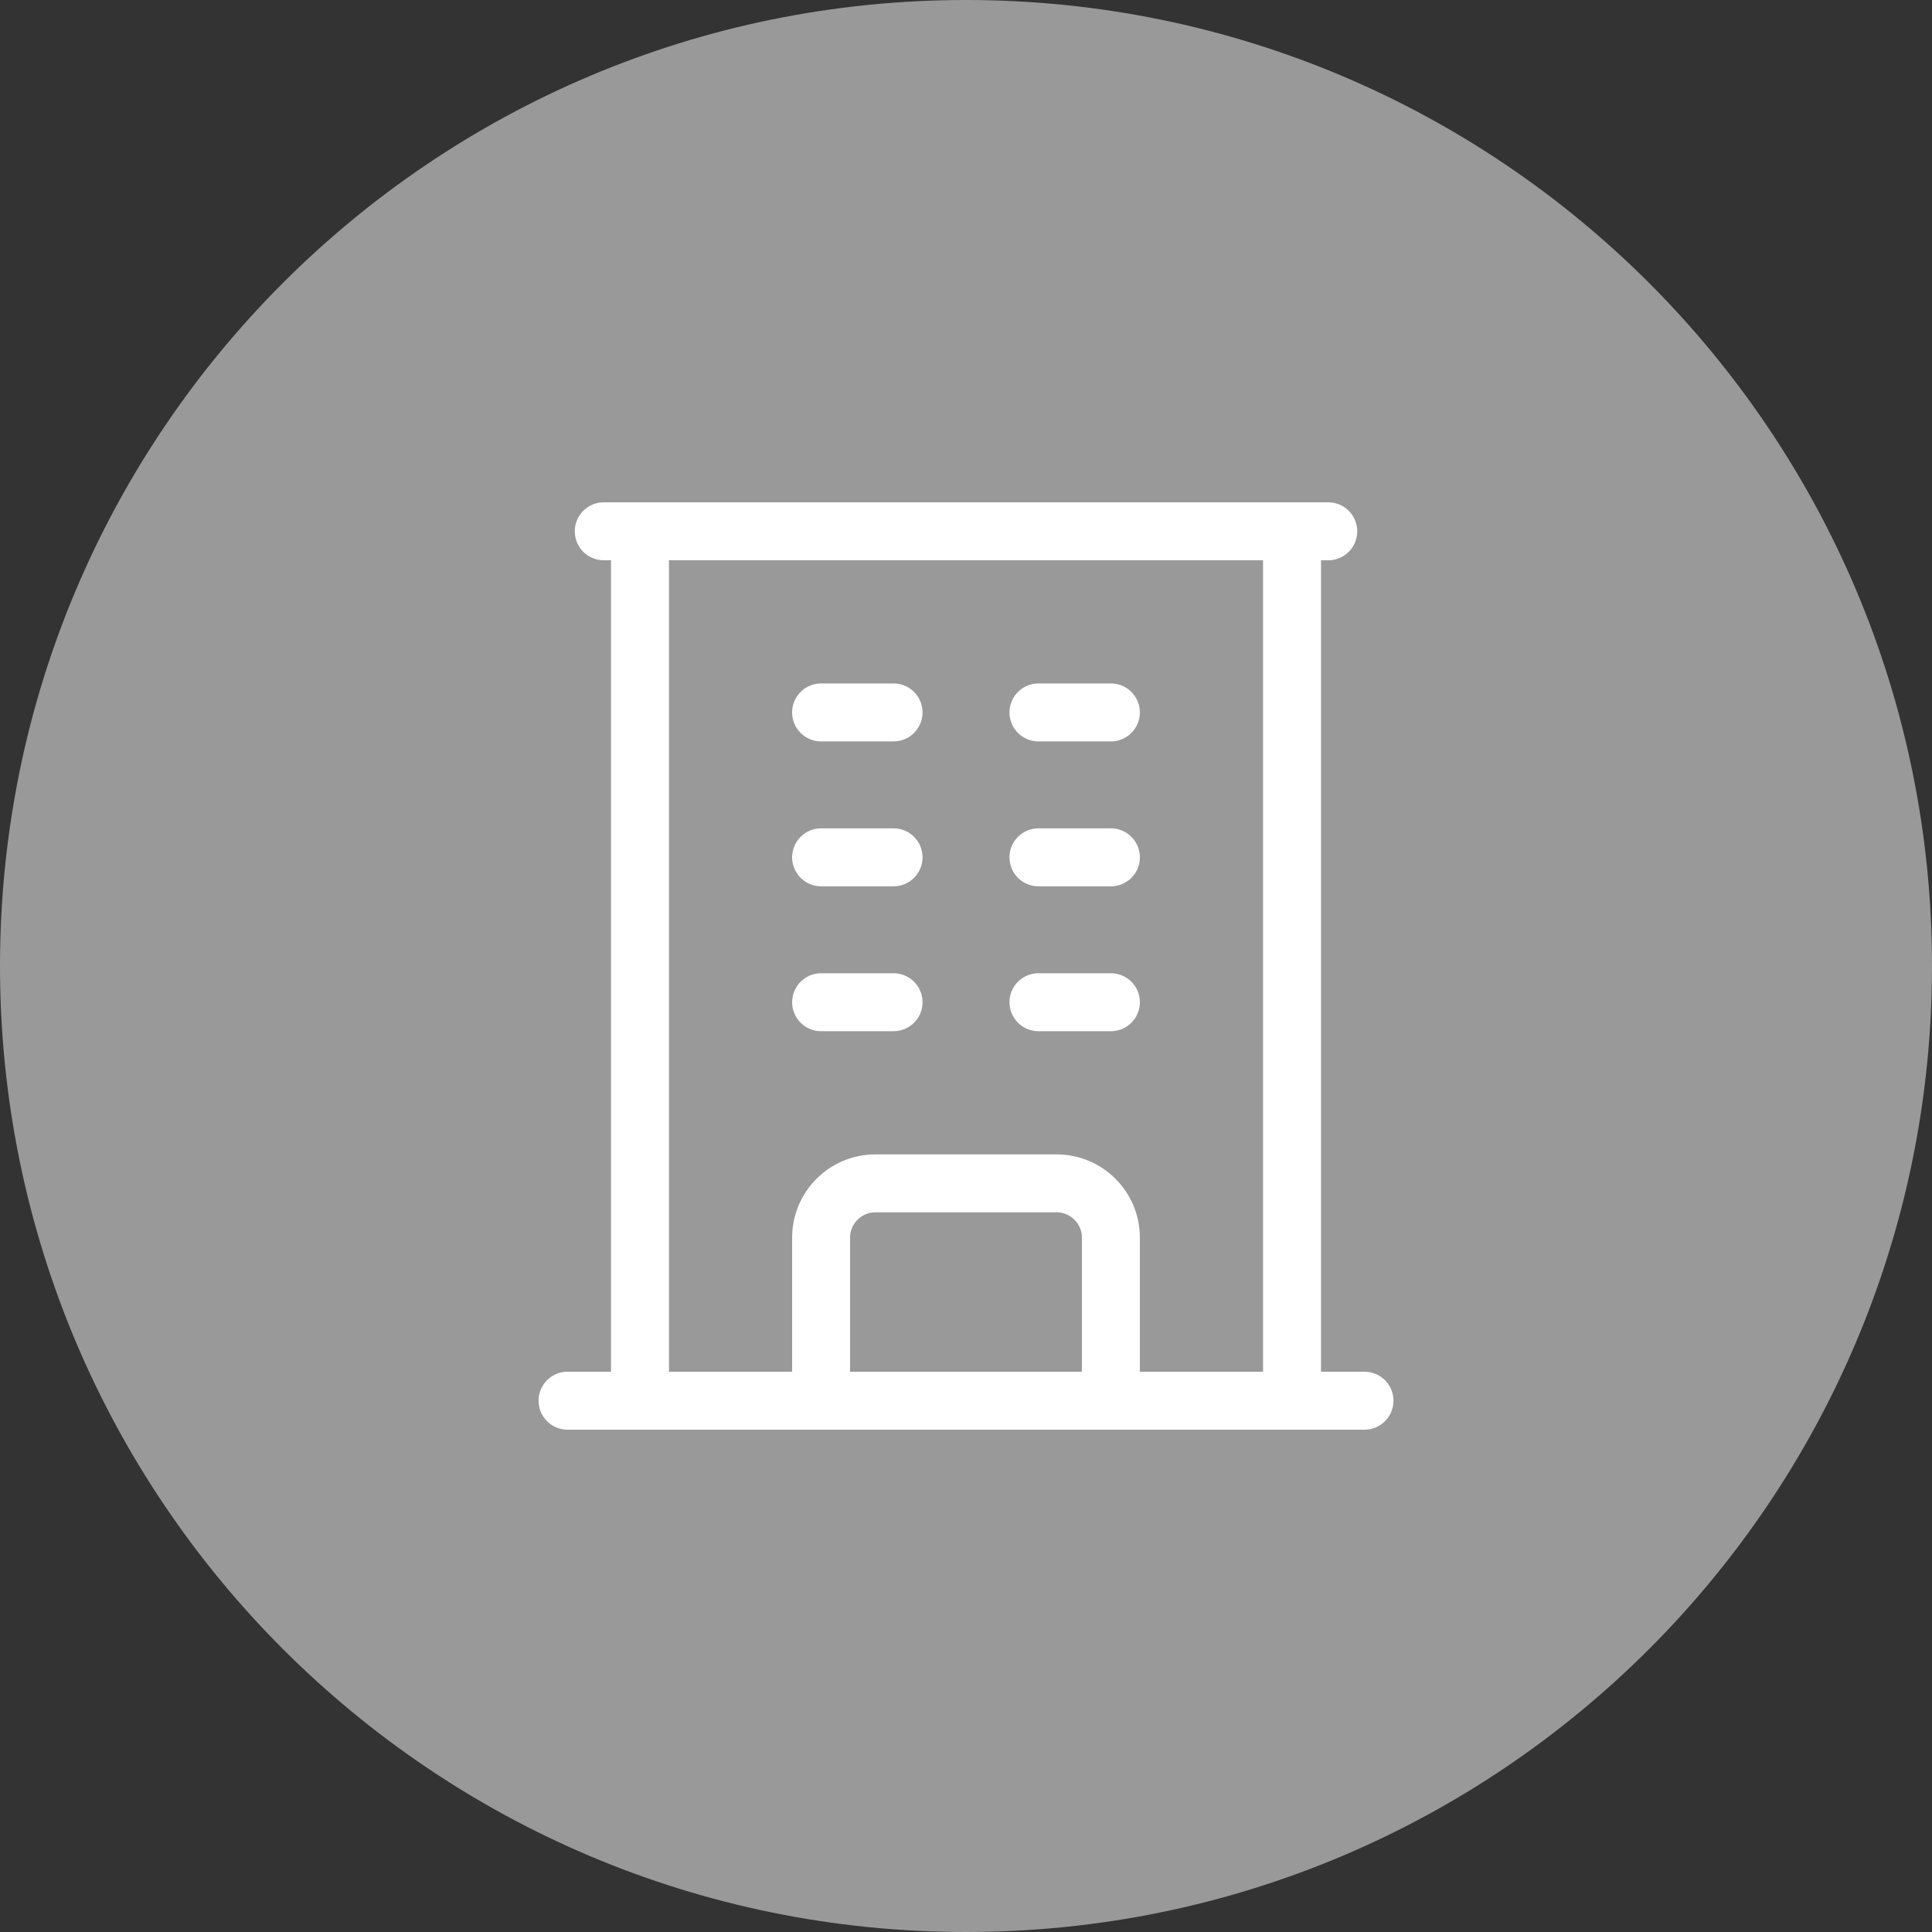 <svg width="40" height="40" viewBox="0 0 40 40" fill="none" xmlns="http://www.w3.org/2000/svg">
<rect x="0" y="0" width="40" height="40" fill="#333333" stroke="none"/>
<path d="M0 20C0 8.954 8.954 0 20 0C31.046 0 40 8.954 40 20C40 31.046 31.046 40 20 40C8.954 40 0 31.046 0 20Z" fill="white" fill-opacity="0.5"/>
<path d="M11.75 29H28.25M12.5 11H27.5M13.25 11V29M26.75 11V29M17 14.75H18.5M17 17.75H18.5M17 20.75H18.5M21.5 14.75H23M21.5 17.75H23M21.5 20.75H23M17 29V25.625C17 25.004 17.504 24.5 18.125 24.5H21.875C22.496 24.5 23 25.004 23 25.625V29" stroke="white" stroke-width="1.2" stroke-linecap="round" stroke-linejoin="round"/>
</svg>
